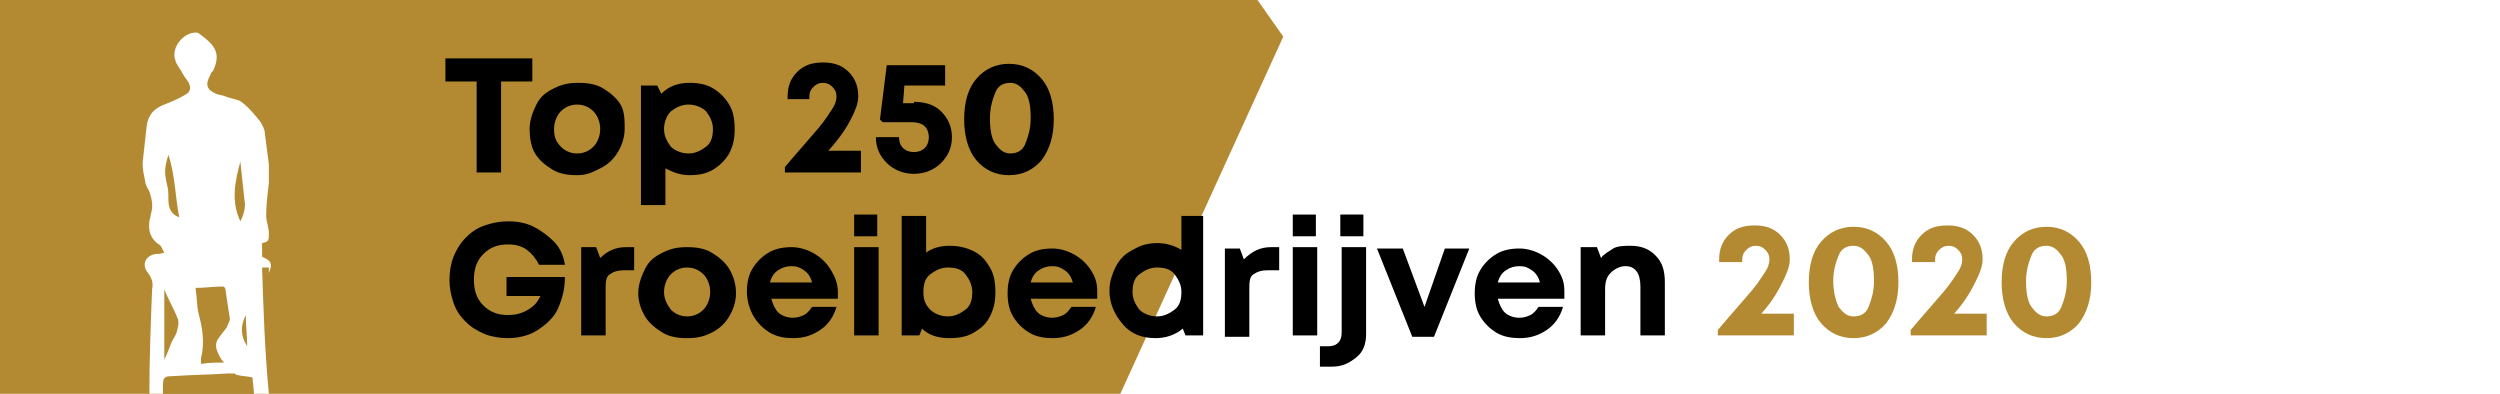 <?xml version="1.0" encoding="utf-8"?>
<!-- Generator: Adobe Illustrator 25.4.0, SVG Export Plug-In . SVG Version: 6.00 Build 0)  -->
<svg version="1.1" id="Layer_1" xmlns="http://www.w3.org/2000/svg" xmlns:xlink="http://www.w3.org/1999/xlink" x="0px" y="0px"
	 viewBox="0 0 184.1 29" style="enable-background:new 0 0 184.1 29;" xml:space="preserve">
<style type="text/css">
	.st0{fill:#FFFFFF;}
	.st1{fill:#B38A31;}
</style>
<rect x="0" y="0" class="st0" width="184.1" height="29"/>
<polygon class="st1" points="94.5,2.7 82.5,29 0,29 0,0 92.6,0 "/>
<g>
	<path d="M39.2,4.3V6h-2.3v6.7h-1.8V6h-2.3V4.3H39.2z"/>
	<path d="M42.5,12.9c-0.7,0-1.3-0.1-1.8-0.4s-1-0.7-1.3-1.2S39,10.1,39,9.5c0-0.6,0.2-1.2,0.5-1.8s0.7-0.9,1.3-1.2s1.1-0.4,1.8-0.4
		c0.7,0,1.3,0.1,1.8,0.4s1,0.7,1.3,1.2S46,8.9,46,9.5c0,0.6-0.2,1.2-0.5,1.7s-0.7,0.9-1.3,1.2S43.2,12.9,42.5,12.9z M41.3,10.8
		c0.3,0.3,0.7,0.5,1.2,0.5s0.9-0.2,1.2-0.5s0.5-0.8,0.5-1.3s-0.2-1-0.5-1.3c-0.3-0.3-0.7-0.5-1.2-0.5s-0.9,0.2-1.2,0.5
		c-0.3,0.3-0.5,0.8-0.5,1.3S40.9,10.4,41.3,10.8z"/>
	<path d="M50.8,6.1c0.6,0,1.2,0.1,1.7,0.4s0.9,0.7,1.2,1.2c0.3,0.5,0.4,1.1,0.4,1.8s-0.1,1.2-0.4,1.8c-0.3,0.5-0.7,0.9-1.2,1.2
		s-1.1,0.4-1.7,0.4c-0.7,0-1.2-0.2-1.8-0.5v2.7h-1.8V6.3h1.2l0.3,0.6C49.3,6.3,50,6.1,50.8,6.1z M49.4,10.8c0.3,0.3,0.8,0.5,1.3,0.5
		s0.9-0.2,1.3-0.5s0.5-0.8,0.5-1.3s-0.2-0.9-0.5-1.3c-0.3-0.3-0.8-0.5-1.3-0.5s-0.9,0.2-1.3,0.5c-0.3,0.3-0.5,0.8-0.5,1.3
		S49.1,10.4,49.4,10.8z"/>
	<path d="M61,11.1h2.4v1.6h-5.6v-0.4c1.1-1.3,2-2.3,2.5-2.9s0.8-1.1,1-1.4c0.2-0.3,0.3-0.6,0.3-0.9c0-0.3-0.1-0.5-0.3-0.7
		s-0.4-0.3-0.7-0.3c-0.3,0-0.5,0.1-0.7,0.3s-0.3,0.4-0.3,0.7v0.2H58V7.1c0-0.7,0.2-1.3,0.7-1.8s1.1-0.7,1.9-0.7
		c0.8,0,1.4,0.2,1.9,0.7s0.7,1.1,0.7,1.8c0,0.5-0.2,1-0.5,1.6S61.9,10.1,61,11.1z"/>
	<path d="M67.3,7.5c0.8,0,1.5,0.2,2,0.7s0.8,1.1,0.8,1.9c0,0.8-0.3,1.4-0.8,1.9s-1.2,0.8-2,0.8c-0.8,0-1.5-0.3-2-0.8
		s-0.8-1.1-0.8-1.9h1.7c0,0.3,0.1,0.6,0.3,0.8s0.5,0.3,0.8,0.3c0.3,0,0.6-0.1,0.8-0.3s0.3-0.5,0.3-0.8c0-0.3-0.1-0.6-0.3-0.8
		S67.5,9,67.2,9H65l-0.2-0.2l0.5-4h4.3v1.5h-3l-0.1,1.3H67.3z"/>
	<path d="M76.7,11.8c-0.6,0.7-1.4,1.1-2.4,1.1s-1.8-0.4-2.4-1.1s-0.9-1.8-0.9-3c0-1.3,0.3-2.3,0.9-3s1.4-1.1,2.4-1.1
		s1.8,0.4,2.4,1.1s0.9,1.7,0.9,3C77.6,10,77.3,11,76.7,11.8z M73.3,10.6c0.3,0.4,0.6,0.7,1.1,0.7s0.9-0.2,1.1-0.7s0.4-1.1,0.4-1.9
		s-0.1-1.5-0.4-1.9s-0.6-0.7-1.1-0.7c-0.5,0-0.9,0.2-1.1,0.7s-0.4,1.1-0.4,1.9S73,10.2,73.3,10.6z"/>
	<path d="M37.1,20.4h4.5c0,0.9-0.2,1.6-0.5,2.3s-0.9,1.2-1.5,1.6s-1.4,0.6-2.2,0.6c-0.6,0-1.2-0.1-1.7-0.3s-1-0.5-1.4-0.9
		s-0.7-0.8-0.9-1.4s-0.3-1.1-0.3-1.7s0.1-1.2,0.3-1.7s0.5-1,0.9-1.4s0.8-0.7,1.4-0.9s1.1-0.3,1.7-0.3c0.7,0,1.3,0.1,1.9,0.4
		s1.1,0.7,1.5,1.1s0.7,1,0.8,1.7h-1.9c-0.2-0.4-0.5-0.8-0.9-1.1s-0.9-0.4-1.4-0.4c-0.7,0-1.3,0.2-1.8,0.7s-0.7,1.1-0.7,1.9
		c0,0.8,0.2,1.4,0.7,1.9s1.1,0.7,1.8,0.7c0.5,0,1-0.1,1.5-0.4s0.7-0.6,0.9-1h-2.5V20.4z"/>
	<path d="M46.1,18.2h0.6v1.7H46c-0.5,0-0.8,0.1-1.1,0.3s-0.3,0.6-0.3,1.1v3.4h-1.8v-6.5h1.1l0.3,0.8C44.7,18.5,45.3,18.2,46.1,18.2z
		"/>
	<path d="M50.6,24.9c-0.7,0-1.3-0.1-1.8-0.4s-1-0.7-1.3-1.2s-0.5-1.1-0.5-1.7c0-0.6,0.2-1.2,0.5-1.8s0.7-0.9,1.3-1.2
		s1.1-0.4,1.8-0.4c0.7,0,1.3,0.1,1.8,0.4s1,0.7,1.3,1.2c0.3,0.5,0.5,1.1,0.5,1.8c0,0.6-0.2,1.2-0.5,1.7c-0.3,0.5-0.7,0.9-1.3,1.2
		S51.3,24.9,50.6,24.9z M49.4,22.8c0.3,0.3,0.7,0.5,1.2,0.5s0.9-0.2,1.2-0.5s0.5-0.8,0.5-1.3s-0.2-1-0.5-1.3s-0.7-0.5-1.2-0.5
		s-0.9,0.2-1.2,0.5s-0.5,0.8-0.5,1.3S49.1,22.4,49.4,22.8z"/>
	<path d="M61.7,21.5c0,0.2,0,0.3,0,0.5h-4.9c0.1,0.4,0.3,0.8,0.5,1s0.6,0.4,1.1,0.4c0.3,0,0.6-0.1,0.8-0.2s0.4-0.3,0.6-0.6h1.8
		c-0.2,0.7-0.6,1.3-1.2,1.7s-1.2,0.6-2,0.6c-0.6,0-1.2-0.1-1.7-0.4s-0.9-0.7-1.2-1.2S55,22.1,55,21.5c0-0.6,0.1-1.2,0.4-1.7
		s0.7-0.9,1.2-1.2s1.1-0.4,1.7-0.4c0.6,0,1.2,0.2,1.7,0.5s0.9,0.7,1.2,1.2S61.7,20.9,61.7,21.5z M58.3,19.6c-0.4,0-0.7,0.1-1,0.3
		s-0.5,0.5-0.6,0.9h3.1c-0.1-0.4-0.3-0.7-0.6-0.9S58.7,19.6,58.3,19.6z"/>
	<path d="M62.9,17.4v-1.6h1.7v1.6H62.9z M62.9,24.7v-6.5h1.8v6.5H62.9z"/>
	<path d="M69.9,18.1c0.6,0,1.2,0.1,1.8,0.4s0.9,0.7,1.2,1.2s0.4,1.1,0.4,1.8s-0.1,1.2-0.4,1.8s-0.7,0.9-1.2,1.2s-1.1,0.4-1.8,0.4
		c-0.8,0-1.5-0.2-2-0.7l-0.2,0.5h-1.3v-8.8h1.8v2.7C68.6,18.3,69.2,18.1,69.9,18.1z M68.5,22.8c0.3,0.3,0.8,0.5,1.3,0.5
		s0.9-0.2,1.3-0.5s0.5-0.8,0.5-1.3c0-0.5-0.2-0.9-0.5-1.3s-0.8-0.5-1.3-0.5s-0.9,0.2-1.3,0.5S68,21,68,21.5
		C68,22,68.1,22.4,68.5,22.8z"/>
	<path d="M80.8,21.5c0,0.2,0,0.3,0,0.5h-4.9c0.1,0.4,0.3,0.8,0.5,1s0.6,0.4,1.1,0.4c0.3,0,0.6-0.1,0.8-0.2s0.4-0.3,0.6-0.6h1.8
		c-0.2,0.7-0.6,1.3-1.2,1.7s-1.2,0.6-2,0.6c-0.6,0-1.2-0.1-1.7-0.4s-0.9-0.7-1.2-1.2s-0.4-1.1-0.4-1.7c0-0.6,0.1-1.2,0.4-1.7
		s0.7-0.9,1.2-1.2s1.1-0.4,1.7-0.4c0.6,0,1.2,0.2,1.7,0.5s0.9,0.7,1.2,1.2S80.8,20.9,80.8,21.5z M77.5,19.6c-0.4,0-0.7,0.1-1,0.3
		s-0.5,0.5-0.6,0.9h3.1c-0.1-0.4-0.3-0.7-0.6-0.9S77.9,19.6,77.5,19.6z"/>
	<path d="M86.8,15.9h1.8v8.8h-1.3l-0.2-0.5c-0.6,0.5-1.3,0.7-2,0.7c-1,0-1.8-0.3-2.4-1s-1-1.5-1-2.5c0-0.5,0.1-0.9,0.3-1.4
		s0.4-0.8,0.7-1.1s0.7-0.5,1.1-0.7s0.9-0.3,1.4-0.3c0.7,0,1.3,0.2,1.8,0.5V15.9z M83.9,22.8c0.3,0.3,0.8,0.5,1.3,0.5
		s0.9-0.2,1.3-0.5S87,22,87,21.5s-0.2-0.9-0.5-1.3s-0.8-0.5-1.3-0.5s-0.9,0.2-1.3,0.5s-0.5,0.8-0.5,1.3S83.6,22.4,83.9,22.8z"/>
	<path d="M93.6,18.2h0.6v1.7h-0.8c-0.5,0-0.8,0.1-1.1,0.3S92,20.8,92,21.4v3.4h-1.8v-6.5h1.1l0.3,0.8C92.2,18.5,92.8,18.2,93.6,18.2
		z"/>
	<path d="M95.2,17.4v-1.6h1.7v1.6H95.2z M95.2,24.7v-6.5h1.8v6.5H95.2z"/>
	<path d="M97.2,27.1v-1.6h0.6c0.6,0,1-0.3,1-1v-6.3h1.8v6.4c0,0.7-0.2,1.3-0.7,1.7s-1,0.7-1.8,0.7H97.2z M98.7,17.4v-1.6h1.7v1.6
		H98.7z"/>
	<path d="M106.4,18.3h1.8l-2.6,6.5H104l-2.6-6.5h1.9l1.6,4.3L106.4,18.3z"/>
	<path d="M115.2,21.5c0,0.2,0,0.3,0,0.5h-4.9c0.1,0.4,0.3,0.8,0.5,1s0.6,0.4,1.1,0.4c0.3,0,0.6-0.1,0.8-0.2s0.4-0.3,0.6-0.6h1.8
		c-0.2,0.7-0.6,1.3-1.2,1.7s-1.2,0.6-2,0.6c-0.6,0-1.2-0.1-1.7-0.4s-0.9-0.7-1.2-1.2s-0.4-1.1-0.4-1.7c0-0.6,0.1-1.2,0.4-1.7
		s0.7-0.9,1.2-1.2s1.1-0.4,1.7-0.4c0.6,0,1.2,0.2,1.7,0.5s0.9,0.7,1.2,1.2S115.2,20.9,115.2,21.5z M111.9,19.6c-0.4,0-0.7,0.1-1,0.3
		s-0.5,0.5-0.6,0.9h3.1c-0.1-0.4-0.3-0.7-0.6-0.9S112.3,19.6,111.9,19.6z"/>
	<path d="M120.1,18.1c0.7,0,1.3,0.2,1.8,0.7s0.7,1.1,0.7,2v3.9h-1.8v-3.6c0-1-0.4-1.5-1.1-1.5c-0.4,0-0.8,0.2-1.1,0.5
		s-0.4,0.7-0.4,1.2v3.4h-1.8v-6.5h1.2l0.3,0.8c0.2-0.3,0.6-0.5,0.9-0.7S119.7,18.1,120.1,18.1z"/>
	<path class="st1" d="M129.7,23.1h2.4v1.6h-5.6v-0.4c1.1-1.3,2-2.3,2.5-2.9s0.8-1.1,1-1.4s0.3-0.6,0.3-0.9c0-0.3-0.1-0.5-0.3-0.7
		s-0.4-0.3-0.7-0.3c-0.3,0-0.5,0.1-0.7,0.3s-0.3,0.4-0.3,0.7v0.2h-1.7v-0.2c0-0.7,0.2-1.3,0.7-1.8s1.1-0.7,1.9-0.7
		c0.8,0,1.4,0.2,1.9,0.7s0.7,1.1,0.7,1.8c0,0.5-0.2,1-0.5,1.6S130.6,22.1,129.7,23.1z"/>
	<path class="st1" d="M138.9,23.8c-0.6,0.7-1.4,1.1-2.4,1.1s-1.8-0.4-2.4-1.1s-0.9-1.8-0.9-3c0-1.3,0.3-2.3,0.9-3s1.4-1.1,2.4-1.1
		s1.8,0.4,2.4,1.1s0.9,1.7,0.9,3C139.8,22,139.5,23,138.9,23.8z M135.4,22.6c0.3,0.4,0.6,0.7,1.1,0.7s0.9-0.2,1.1-0.7
		s0.4-1.1,0.4-1.9s-0.1-1.5-0.4-1.9s-0.6-0.7-1.1-0.7c-0.5,0-0.9,0.2-1.1,0.7s-0.4,1.1-0.4,1.9S135.2,22.2,135.4,22.6z"/>
	<path class="st1" d="M143.9,23.1h2.4v1.6h-5.6v-0.4c1.1-1.3,2-2.3,2.5-2.9s0.8-1.1,1-1.4s0.3-0.6,0.3-0.9c0-0.3-0.1-0.5-0.3-0.7
		s-0.4-0.3-0.7-0.3c-0.3,0-0.5,0.1-0.7,0.3s-0.3,0.4-0.3,0.7v0.2h-1.7v-0.2c0-0.7,0.2-1.3,0.7-1.8s1.1-0.7,1.9-0.7
		c0.8,0,1.4,0.2,1.9,0.7s0.7,1.1,0.7,1.8c0,0.5-0.2,1-0.5,1.6S144.8,22.1,143.9,23.1z"/>
	<path class="st1" d="M153.1,23.8c-0.6,0.7-1.4,1.1-2.4,1.1s-1.8-0.4-2.4-1.1s-0.9-1.8-0.9-3c0-1.3,0.3-2.3,0.9-3s1.4-1.1,2.4-1.1
		s1.8,0.4,2.4,1.1s0.9,1.7,0.9,3C154,22,153.7,23,153.1,23.8z M149.6,22.6c0.3,0.4,0.6,0.7,1.1,0.7s0.9-0.2,1.1-0.7s0.4-1.1,0.4-1.9
		s-0.1-1.5-0.4-1.9s-0.6-0.7-1.1-0.7c-0.5,0-0.9,0.2-1.1,0.7s-0.4,1.1-0.4,1.9S149.3,22.2,149.6,22.6z"/>
</g>
<path class="st1" d="M19.3,19.7c0.1,3.2,0.2,6.2,0.5,9.3h-8.9c0.1-2.6,0.2-5.1,0.2-7.7c0.1-0.4,0-0.8-0.3-1.2
	c-0.5-0.6-0.2-1.3,0.6-1.4c0.2,0,0.3,0,0.6-0.1c-0.2-0.3-0.2-0.5-0.4-0.6c-0.6-0.4-0.8-1-0.7-1.7c0-0.1,0.1-0.3,0.1-0.5
	c0.2-0.6,0.1-1.1-0.1-1.7c-0.1-0.2-0.3-0.5-0.3-0.7c-0.1-0.5-0.2-0.9-0.2-1.4c0.1-0.9,0.2-1.8,0.3-2.7c0.1-0.8,0.5-1.3,1.3-1.6
	c0.5-0.2,1-0.4,1.5-0.7c0.4-0.2,0.5-0.5,0.3-0.9c-0.1-0.2-0.3-0.4-0.4-0.6c-0.2-0.4-0.5-0.7-0.6-1.1c-0.3-0.9,0.6-2,1.5-2
	c0.1,0,0.2,0,0.3,0.1c1.1,0.8,1.6,1.4,1,2.7c-0.1,0.1-0.2,0.2-0.2,0.3c-0.4,0.7-0.3,1.1,0.4,1.4C16.1,7,16.4,7,16.6,7.1
	c0.5,0.2,1,0.2,1.3,0.5C18.4,8,18.8,8.5,19.2,9c0.1,0.2,0.3,0.5,0.3,0.8c0.1,0.8,0.2,1.5,0.3,2.3v1.4c-0.1,0.8-0.2,1.6-0.2,2.4
	c0,0.4,0.2,0.8,0.2,1.3s0,0.6-0.5,0.7v0.8c0,0.1,0,0.1,0,0.2c0.2,0.1,0.4,0.2,0.5,0.3c0.2,0.2,0.2,0.4,0,0.9v-0.4H19.3z"/>
<path class="st0" d="M19.8,19.7v0.4c0.2-0.5,0.2-0.7,0-0.9c-0.1-0.1-0.3-0.2-0.5-0.3c0-0.1,0-0.1,0-0.2v-0.8
	c0.5-0.1,0.5-0.2,0.5-0.7s-0.2-0.9-0.2-1.3c0-0.8,0.1-1.6,0.2-2.4v-1.4c-0.1-0.8-0.2-1.5-0.3-2.3c0-0.3-0.2-0.6-0.3-0.8
	c-0.4-0.5-0.8-1-1.3-1.4c-0.3-0.3-0.8-0.3-1.3-0.5C16.4,7,16.1,7,15.9,6.9c-0.7-0.3-0.8-0.7-0.4-1.4c0-0.1,0.1-0.2,0.2-0.3
	c0.6-1.3,0.1-1.9-1-2.7c-0.1-0.1-0.2-0.1-0.3-0.1c-0.9,0-1.8,1.1-1.5,2c0.1,0.4,0.4,0.7,0.6,1.1c0.1,0.2,0.3,0.4,0.4,0.6
	C14.1,6.5,14,6.8,13.6,7c-0.5,0.3-1,0.5-1.5,0.7c-0.8,0.3-1.2,0.8-1.3,1.6c-0.1,0.9-0.2,1.8-0.3,2.7c0,0.5,0.1,0.9,0.2,1.4
	c0,0.2,0.2,0.5,0.3,0.7c0.2,0.6,0.3,1.1,0.1,1.7c0,0.2-0.1,0.4-0.1,0.5c-0.1,0.7,0.1,1.3,0.7,1.7c0.2,0.1,0.2,0.3,0.4,0.6
	c-0.3,0.1-0.4,0.1-0.6,0.1c-0.8,0.1-1.1,0.8-0.6,1.4c0.3,0.4,0.4,0.8,0.3,1.2c-0.1,2.6-0.2,5.1-0.2,7.7h1c0-0.2,0-0.4,0-0.6
	c0-0.6,0.1-0.7,0.7-0.7c1.4-0.1,2.7-0.1,4.1-0.2h0.4c0.1,0,0.1,0,0.2,0.1c0.4,0.1,0.8,0.1,1.2,0.2c0,0.4,0.1,0.8,0.1,1.2h1.1
	c-0.3-3.1-0.4-6.2-0.5-9.3H19.8z M13,24.5c-0.1,0.3-0.3,0.5-0.4,0.8c-0.2,0.5-0.4,1-0.5,1.2v-5.2c0.3,0.8,0.7,1.4,1,2.2
	C13.2,23.8,13.1,24.1,13,24.5z M12.4,14.7c0-0.4,0-0.8-0.1-1.1c-0.2-0.9-0.2-1.2,0.1-2.2c0.5,1.5,0.5,3.1,0.8,4.6
	C12.6,15.8,12.4,15.3,12.4,14.7z M16.7,24.1c-0.2,0.3-0.4,0.5-0.6,0.8c-0.3,0.4-0.2,0.8,0,1.2c0.1,0.2,0.2,0.4,0.4,0.6
	c-0.6,0-1.1,0-1.7,0.1v-0.4c0.3-1.2,0.1-2.3-0.2-3.4c-0.1-0.5-0.1-1.1-0.2-1.8c0.7,0,1.3-0.1,2-0.1c0.1,0,0.2,0.1,0.2,0.2
	c0.1,0.7,0.2,1.4,0.3,2C17,23.6,16.8,23.8,16.7,24.1z M17.7,11.9c0.1,0.9,0.2,1.9,0.3,2.8c0.1,0.5,0,1-0.3,1.6
	C17,14.8,17.3,13.4,17.7,11.9z M18.1,23.2c0,0.8,0.1,1.5,0.1,2.3C17.7,24.7,17.7,24,18.1,23.2z"/>
</svg>
